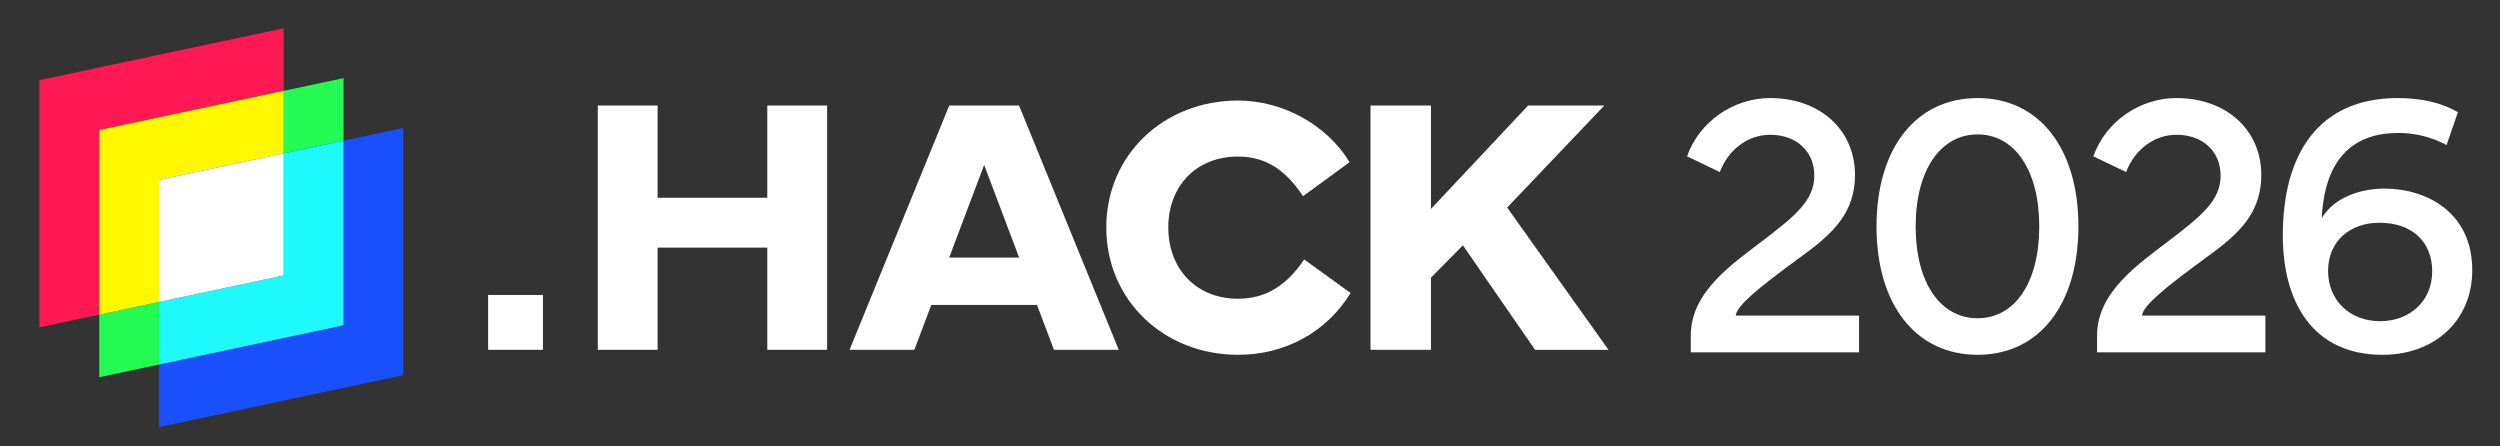<svg width="336" height="60" viewBox="0 0 336 60" fill="none" xmlns="http://www.w3.org/2000/svg">
<rect x="0" y="0" width="336" height="60" fill="#333333" stroke="none"/>
<path d="M150.361 47.015H141.65L139.374 40.984H125.166L122.889 47.015H114.179L127.58 14.184H136.96L150.361 47.015ZM127.569 34.619H136.97L132.269 22.168L127.569 34.619Z" fill="white"/>
<path d="M88.384 26.579H103.124V14.184H111.164V47.015H103.124V33.279H88.384V47.015H80.344V14.184H88.384V26.579Z" fill="white"/>
<path d="M237.903 13.18C244.589 13.18 249.311 17.444 249.311 23.52C249.311 30.017 244.315 32.744 239.866 36.116C237.033 38.249 233.379 41.026 233.28 42.415H249.858V47.35H227.24V45.093C227.24 39.166 232.907 35.422 237.108 32.199C241.259 29.025 243.843 26.917 243.843 23.619C243.843 20.32 241.432 18.113 237.903 18.113C235.02 18.113 232.335 19.998 231.142 23.122L226.743 21.015C228.358 16.378 232.956 13.179 237.903 13.179V13.18Z" fill="white"/>
<path d="M252.203 30.432C252.203 19.942 257.49 13.179 265.783 13.179C274.077 13.179 279.339 19.942 279.339 30.432C279.339 40.922 274.077 47.685 265.783 47.685C257.49 47.685 252.203 40.946 252.203 30.432ZM257.465 30.432C257.465 38.034 260.797 42.773 265.783 42.773C270.77 42.773 274.077 38.033 274.077 30.432C274.077 22.83 270.745 18.065 265.783 18.065C260.822 18.065 257.465 22.854 257.465 30.432Z" fill="white"/>
<path d="M292.509 13.18C299.196 13.18 303.918 17.444 303.918 23.52C303.918 30.017 298.922 32.744 294.473 36.116C291.639 38.249 287.985 41.026 287.886 42.415H304.465V47.35H281.847V45.093C281.847 39.166 287.513 35.422 291.714 32.199C295.865 29.025 298.45 26.917 298.45 23.619C298.45 20.32 296.039 18.113 292.509 18.113C289.626 18.113 286.942 19.998 285.749 23.122L281.349 21.015C282.964 16.378 287.563 13.179 292.509 13.179V13.18Z" fill="white"/>
<path d="M306.809 31.641C306.809 20.831 311.515 13.179 322.256 13.179C325.46 13.179 328.189 13.82 330.342 15.079L328.815 19.498C326.812 18.411 324.584 17.868 322.356 17.868C316.498 17.868 312.468 21.052 312.042 29.297C313.844 26.36 317.524 25.347 320.478 25.347C326.086 25.347 332.27 28.506 332.27 36.306C332.27 43.144 327.163 47.685 320.228 47.685C310.74 47.685 306.81 40.502 306.81 31.64L306.809 31.641ZM312.893 36.405C312.893 40.428 315.872 43.168 319.878 43.168C323.883 43.168 326.887 40.453 326.887 36.479C326.887 32.505 324.208 29.938 319.777 29.938C315.822 29.938 312.893 32.431 312.893 36.405Z" fill="white"/>
<path d="M148.685 30.572C148.685 20.797 156.426 13.514 166.396 13.514C172.357 13.514 178.321 16.745 181.387 21.798L175.129 26.367C173.075 23.289 170.528 21.04 166.396 21.04C160.726 21.04 157.019 25.049 157.019 30.572C157.019 36.096 160.726 40.151 166.396 40.151C170.131 40.151 172.952 38.342 175.277 34.872L181.516 39.376C178.325 44.604 172.759 47.685 166.4 47.685C156.426 47.685 148.685 40.352 148.685 30.572Z" fill="white"/>
<path d="M184.197 47.014V14.184H192.319V28.085L205.373 14.184H215.617L202.562 27.894L216.187 47.018H206.313L196.614 32.969L192.319 37.32V47.014H184.197V47.014Z" fill="white"/>
<rect x="65.603" y="39.644" width="7.37" height="7.37" fill="white"/>
<g clip-path="url(#clip0_5647_6477)">
<path d="M46.172 18.908V43.722L21.382 48.992V57.4L54.213 50.422V17.199L46.172 18.908Z" fill="#1A4FFC"/>
<path d="M38.132 12.206V3.797L5.301 10.775V43.998L13.341 42.289V17.475L38.132 12.206Z" fill="#FF1954"/>
<path d="M13.342 42.292V50.7L21.383 48.992V40.583L13.342 42.292Z" fill="#23FB54"/>
<path d="M46.173 18.909V10.5L38.133 12.209V20.617L46.173 18.909Z" fill="#23FB54"/>
<path d="M46.172 18.907L38.132 20.616V37.021L21.382 40.582V48.991L46.172 43.721V18.907Z" fill="#1EFAFC"/>
<path d="M21.383 24.177L38.133 20.616V12.207L13.342 17.477V42.291L21.383 40.582V24.177Z" fill="#FFF800"/>
<path d="M21.382 40.582L38.132 37.021V20.615L21.382 24.176V40.582Z" fill="white"/>
</g>
<defs>
<clipPath id="clip0_5647_6477">
<rect width="48.911" height="53.601" fill="white" transform="translate(5.301 3.797)"/>
</clipPath>
</defs>
</svg>
